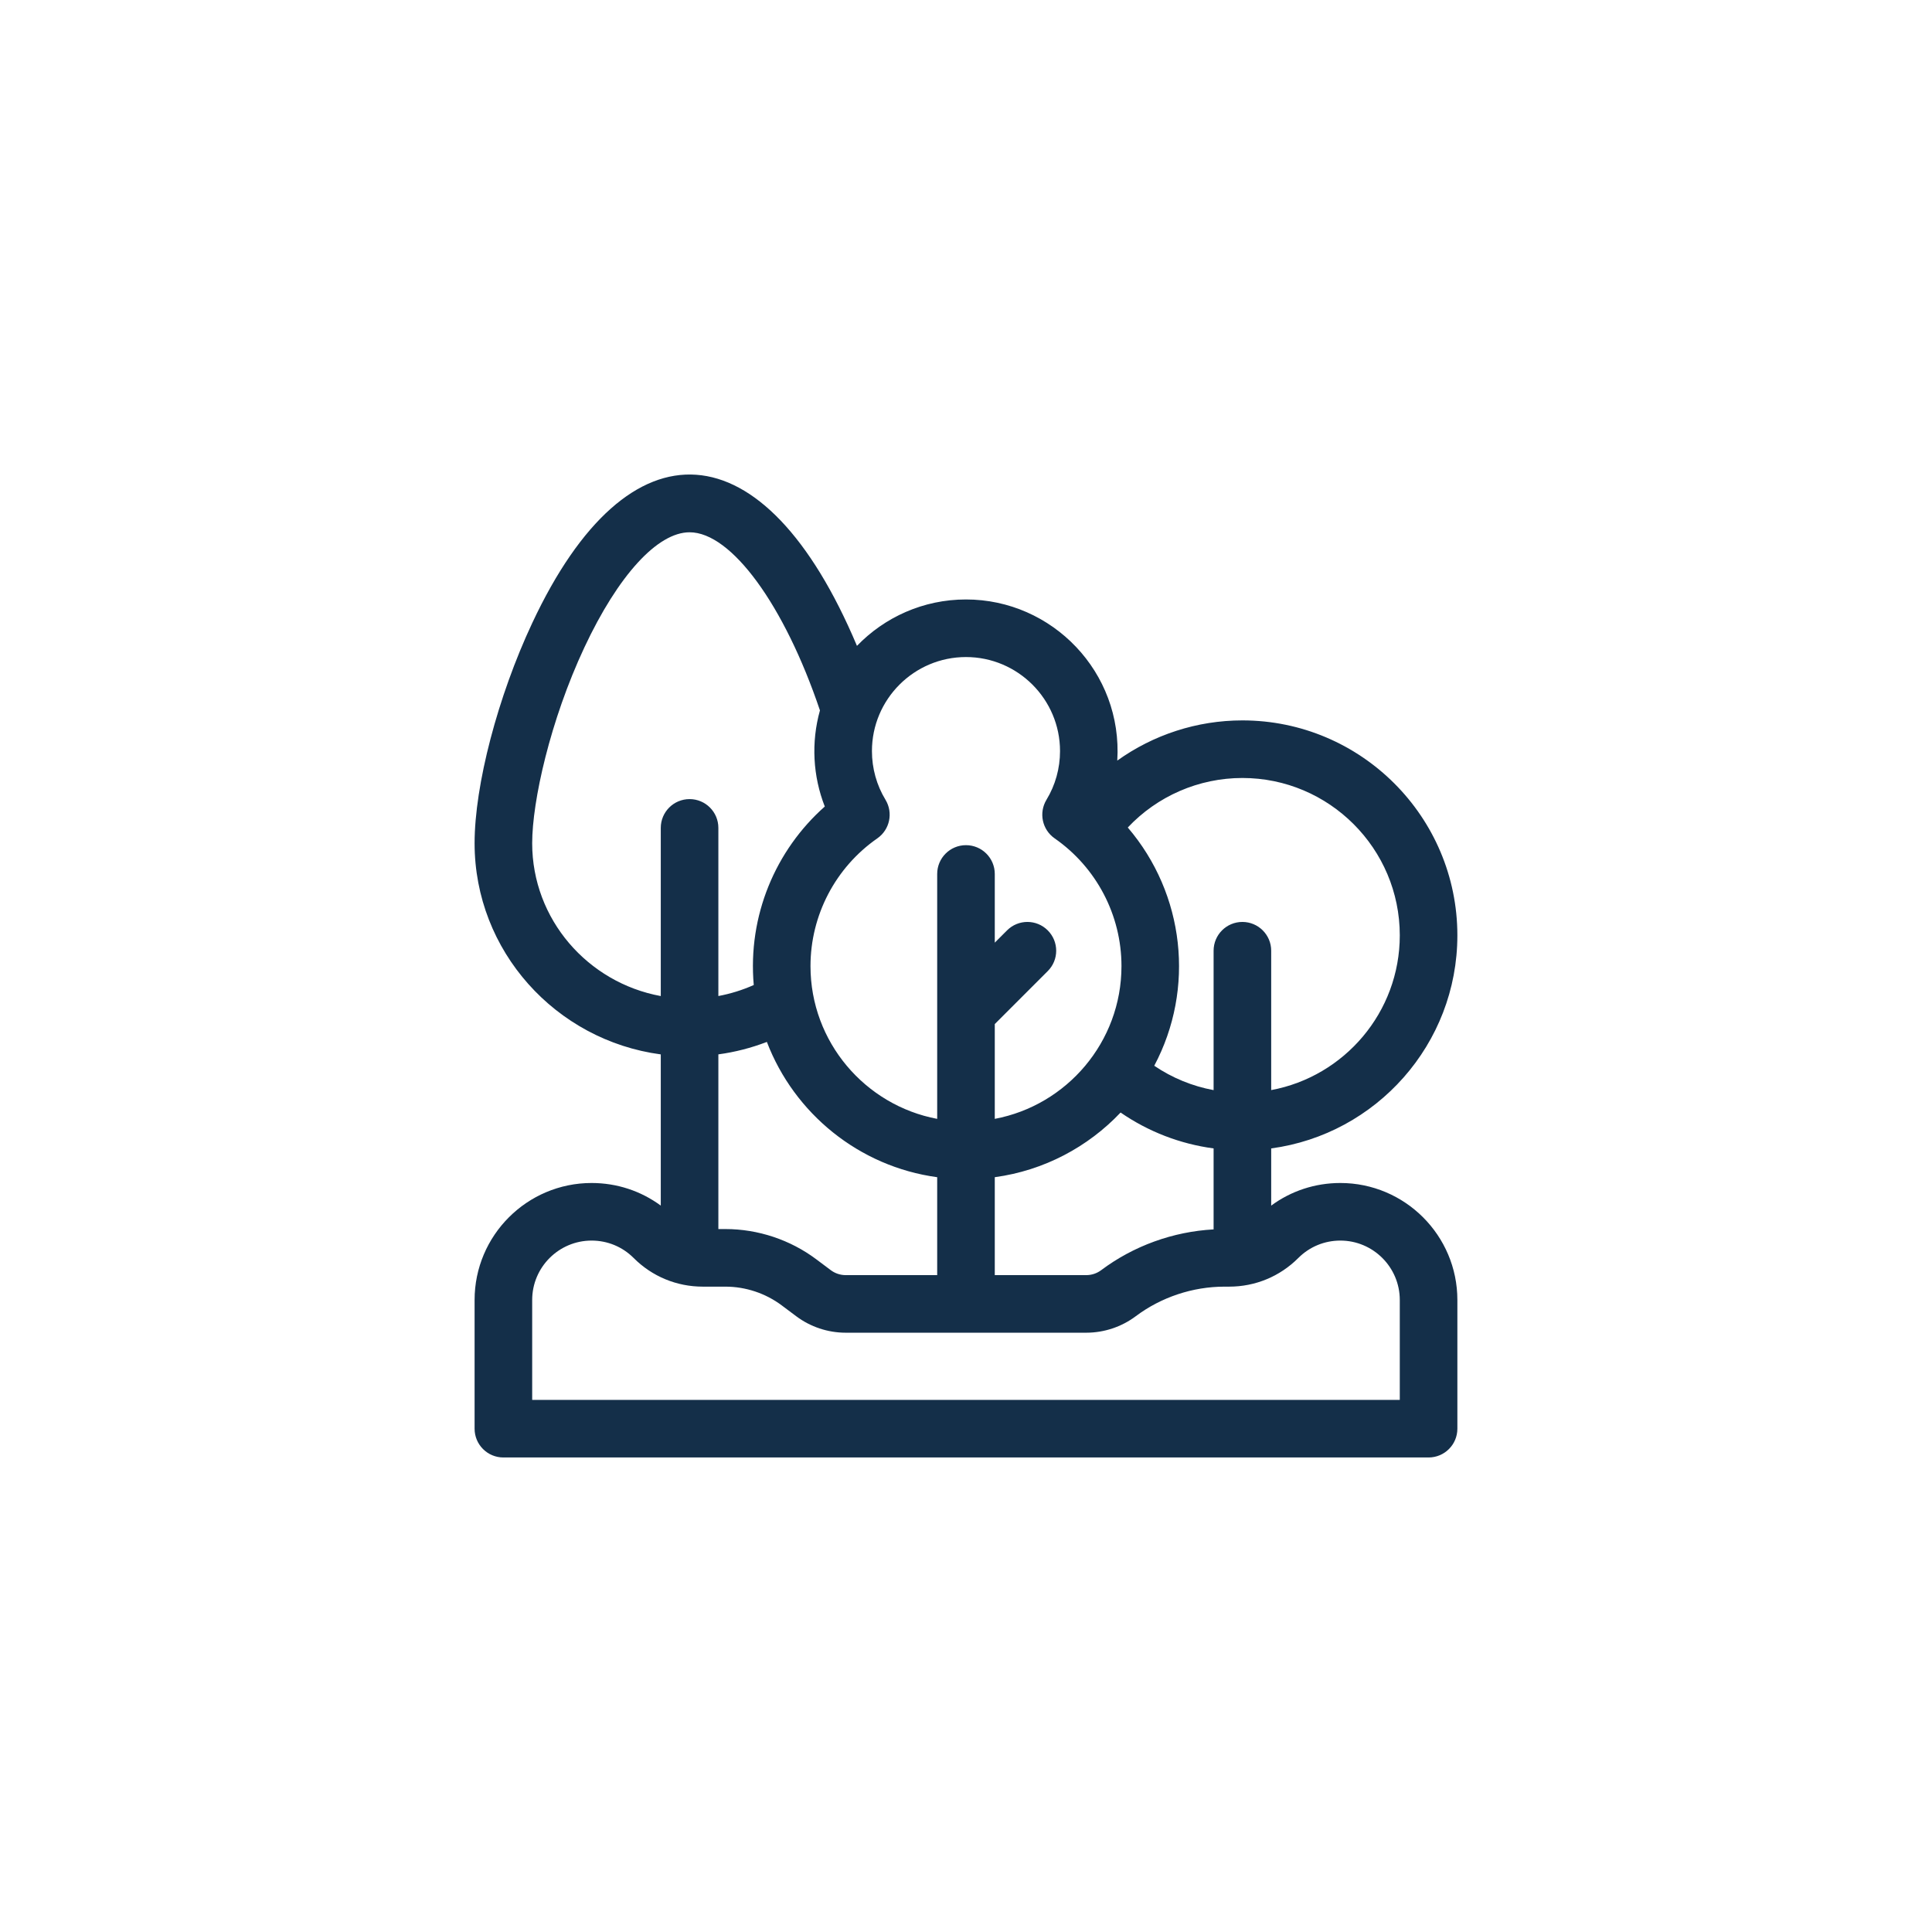 <svg width="57" height="57" viewBox="0 0 57 57" fill="none" xmlns="http://www.w3.org/2000/svg">
<g clip-path="url(#clip0_1036_10310)">
<path d="M39.544 34.902C38.8 34.902 38.092 35.136 37.504 35.569V33.882C40.601 33.466 42.997 30.806 42.997 27.596C42.997 24.099 40.152 21.254 36.654 21.254C35.313 21.254 34.026 21.679 32.963 22.44C33.126 19.837 31.048 17.686 28.499 17.686C27.238 17.686 26.097 18.212 25.283 19.055C22.555 12.579 18.554 12.294 15.703 18.38C14.685 20.552 14.002 23.163 14.002 24.878C14.002 28.059 16.398 30.695 19.495 31.108V35.569C18.907 35.136 18.199 34.902 17.454 34.902C15.551 34.902 14.002 36.45 14.002 38.354V42.151C14.002 42.62 14.382 43 14.851 43H42.147C42.617 43 42.997 42.62 42.997 42.151V38.354C42.997 36.45 41.448 34.902 39.544 34.902V34.902ZM24.948 37.62C24.792 37.62 24.636 37.568 24.511 37.474L24.084 37.154C23.316 36.578 22.364 36.261 21.404 36.261H21.194V31.107C21.684 31.041 22.164 30.917 22.625 30.74C23.432 32.85 25.344 34.418 27.65 34.731V37.62H24.948ZM29.349 34.731C30.802 34.534 32.098 33.839 33.061 32.823C33.88 33.388 34.818 33.75 35.805 33.882V36.271C34.612 36.336 33.445 36.756 32.488 37.474C32.363 37.568 32.207 37.62 32.05 37.62H29.349V34.731H29.349ZM36.654 22.953C39.215 22.953 41.298 25.036 41.298 27.596C41.298 29.867 39.66 31.761 37.504 32.161V28.049C37.504 27.58 37.123 27.2 36.654 27.2C36.185 27.2 35.805 27.58 35.805 28.049V32.162C35.178 32.046 34.583 31.802 34.054 31.443C35.263 29.168 34.953 26.378 33.273 24.414C34.144 23.489 35.365 22.953 36.654 22.953V22.953ZM28.499 19.385C30.029 19.385 31.274 20.63 31.274 22.16C31.274 22.668 31.136 23.165 30.874 23.596C30.642 23.98 30.747 24.478 31.115 24.734C32.35 25.593 33.087 27.002 33.087 28.503C33.087 30.742 31.474 32.61 29.349 33.01V30.213L30.912 28.65C31.244 28.319 31.244 27.781 30.912 27.449C30.581 27.117 30.043 27.117 29.711 27.449L29.349 27.811V25.784C29.349 25.315 28.968 24.935 28.499 24.935C28.03 24.935 27.65 25.315 27.65 25.784V33.01C25.525 32.61 23.912 30.742 23.912 28.503C23.912 27.002 24.649 25.593 25.884 24.734C26.252 24.478 26.357 23.98 26.125 23.596C25.863 23.165 25.725 22.668 25.725 22.16C25.724 20.63 26.969 19.385 28.499 19.385V19.385ZM15.701 24.878C15.701 23.641 16.23 21.26 17.241 19.101C18.238 16.974 19.398 15.704 20.345 15.704C21.578 15.704 23.142 17.852 24.191 20.959C23.927 21.904 23.983 22.899 24.334 23.795C22.881 25.082 22.058 27.016 22.238 29.061C21.904 29.21 21.553 29.319 21.194 29.386V24.425C21.194 23.956 20.814 23.576 20.345 23.576C19.875 23.576 19.495 23.956 19.495 24.425V29.387C17.339 28.991 15.701 27.121 15.701 24.878V24.878ZM41.298 41.301H15.701V38.354C15.701 37.387 16.488 36.601 17.454 36.601C17.923 36.601 18.363 36.783 18.694 37.114C19.239 37.66 19.964 37.96 20.736 37.96H21.404C21.999 37.96 22.589 38.157 23.065 38.514L23.491 38.833C23.909 39.147 24.426 39.319 24.948 39.319H32.05C32.572 39.319 33.09 39.147 33.508 38.833C34.259 38.27 35.189 37.96 36.128 37.96H36.263C37.035 37.96 37.76 37.66 38.305 37.114C38.636 36.783 39.076 36.601 39.545 36.601C40.511 36.601 41.298 37.387 41.298 38.354V41.301H41.298Z" fill="#142F49"/>
</g>
<defs>
<clipPath id="clip0_1036_10310">
<rect width="29" height="29" fill="white" transform="translate(14 14)"/>
</clipPath>
</defs>
</svg>
